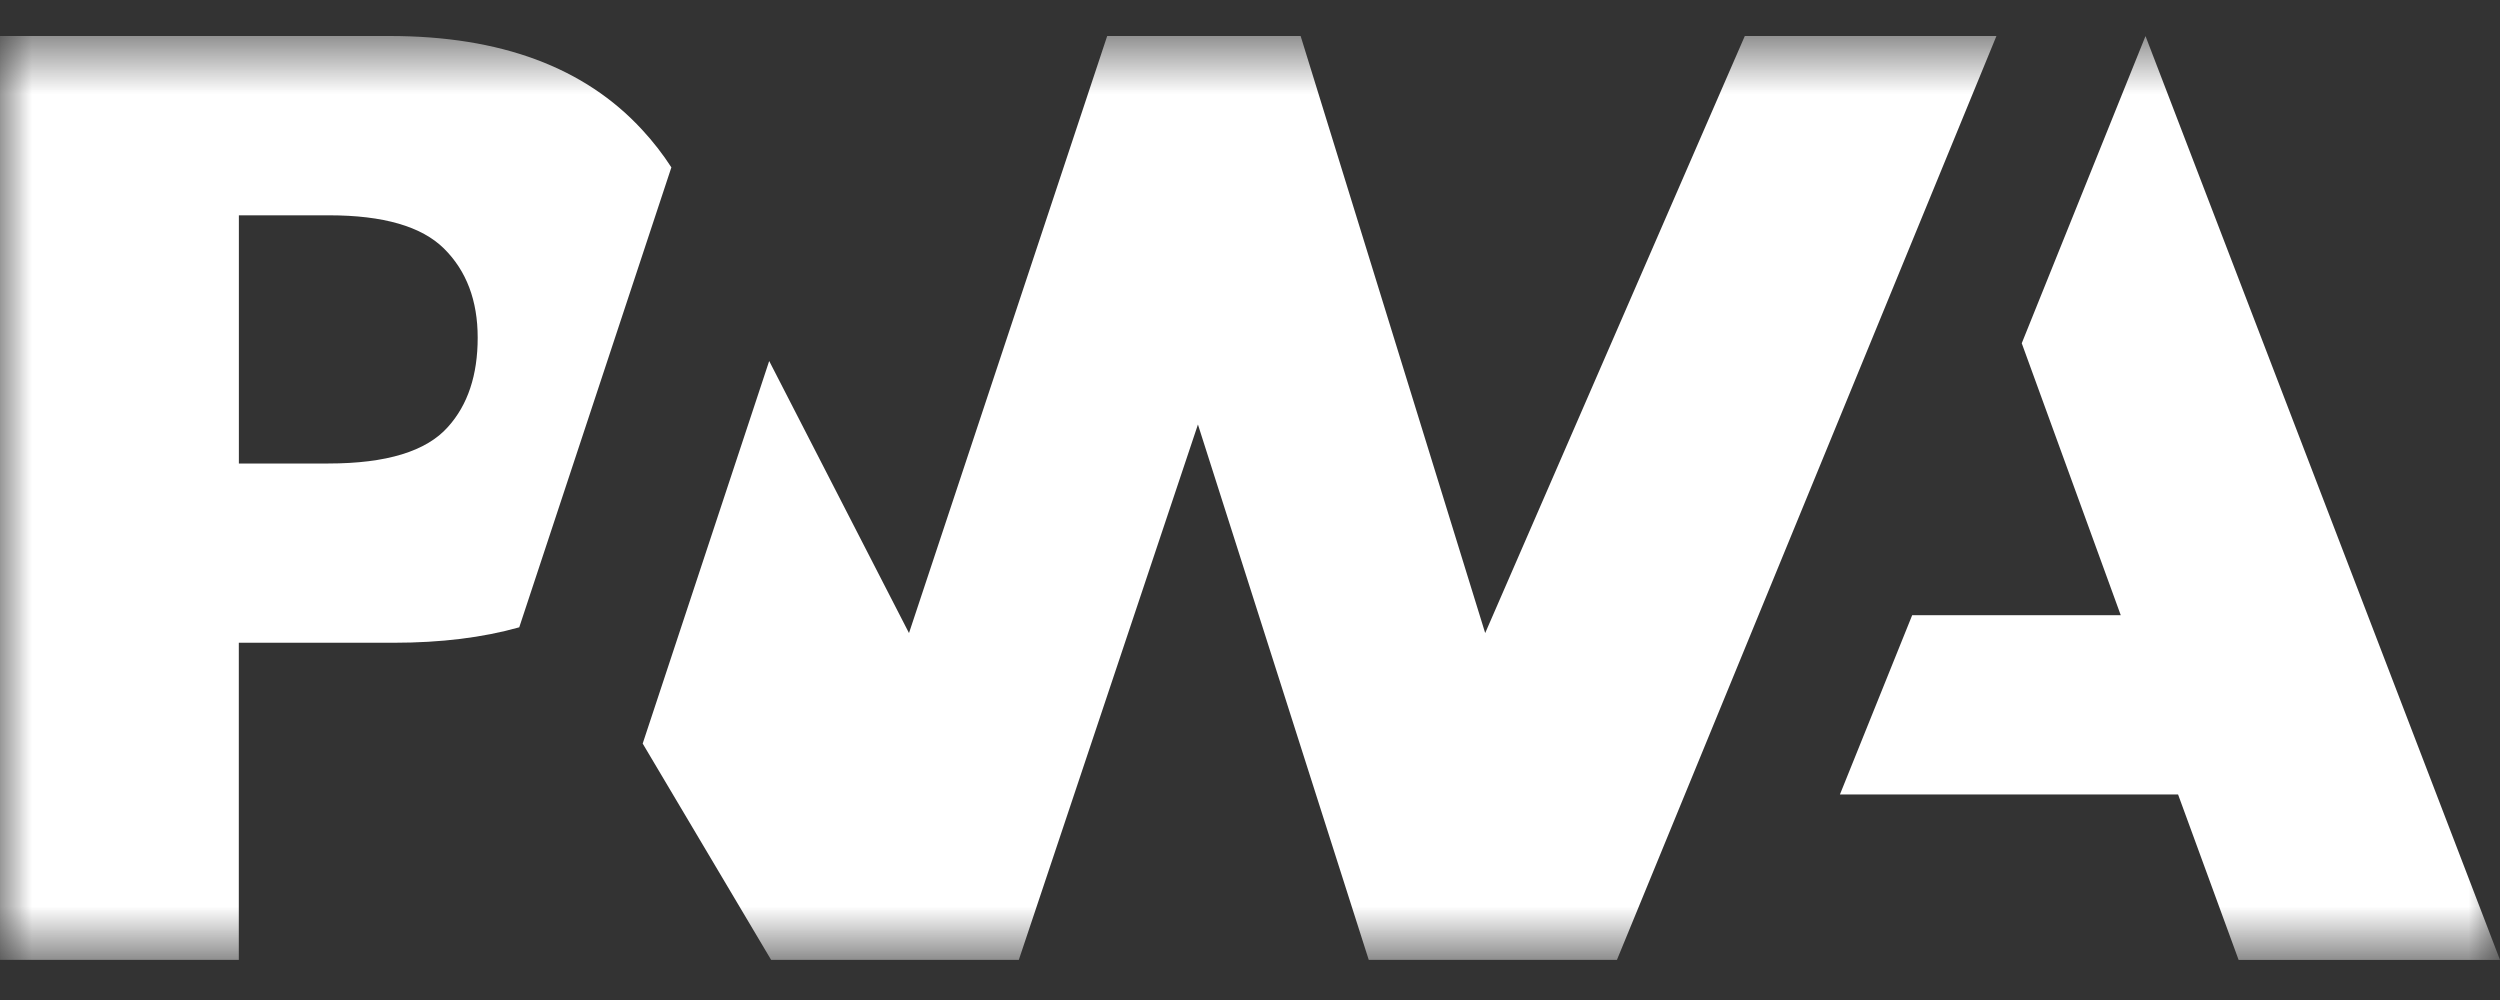 <svg width="40" height="16" viewBox="0 0 40 16" fill="none" xmlns="http://www.w3.org/2000/svg">
<rect x="0" y="0" width="40" height="16" fill="#333333" stroke="none"/>
<mask id="mask0_83_14810" style="mask-type:luminance" maskUnits="userSpaceOnUse" x="0" y="0" width="40" height="16">
<path d="M40 0.576H0V15.358H40V0.576Z" fill="white"/>
</mask>
<g mask="url(#mask0_83_14810)">
<path d="M29.439 12.711L30.595 9.843H33.932L32.348 5.492L34.328 0.577L40 15.359H35.818L34.849 12.711H29.439Z" fill="white"/>
<path d="M25.871 15.358L31.943 0.576H27.917L23.763 10.129L20.81 0.576H17.715L14.544 10.129L12.307 5.776L10.283 11.897L12.338 15.358H16.301L19.167 6.792L21.9 15.358H25.871Z" fill="white"/>
<path d="M3.822 10.284H6.301C7.052 10.284 7.721 10.202 8.308 10.037L8.949 8.098L10.742 2.678C10.605 2.466 10.449 2.265 10.274 2.076C9.353 1.076 8.007 0.576 6.235 0.576H0V15.358H3.821V10.284H3.822ZM7.104 3.977C7.463 4.333 7.643 4.808 7.643 5.403C7.643 6.003 7.484 6.479 7.168 6.83C6.822 7.221 6.184 7.416 5.254 7.416H3.822V3.445H5.265C6.132 3.445 6.745 3.622 7.104 3.977Z" fill="white"/>
</g>
</svg>
